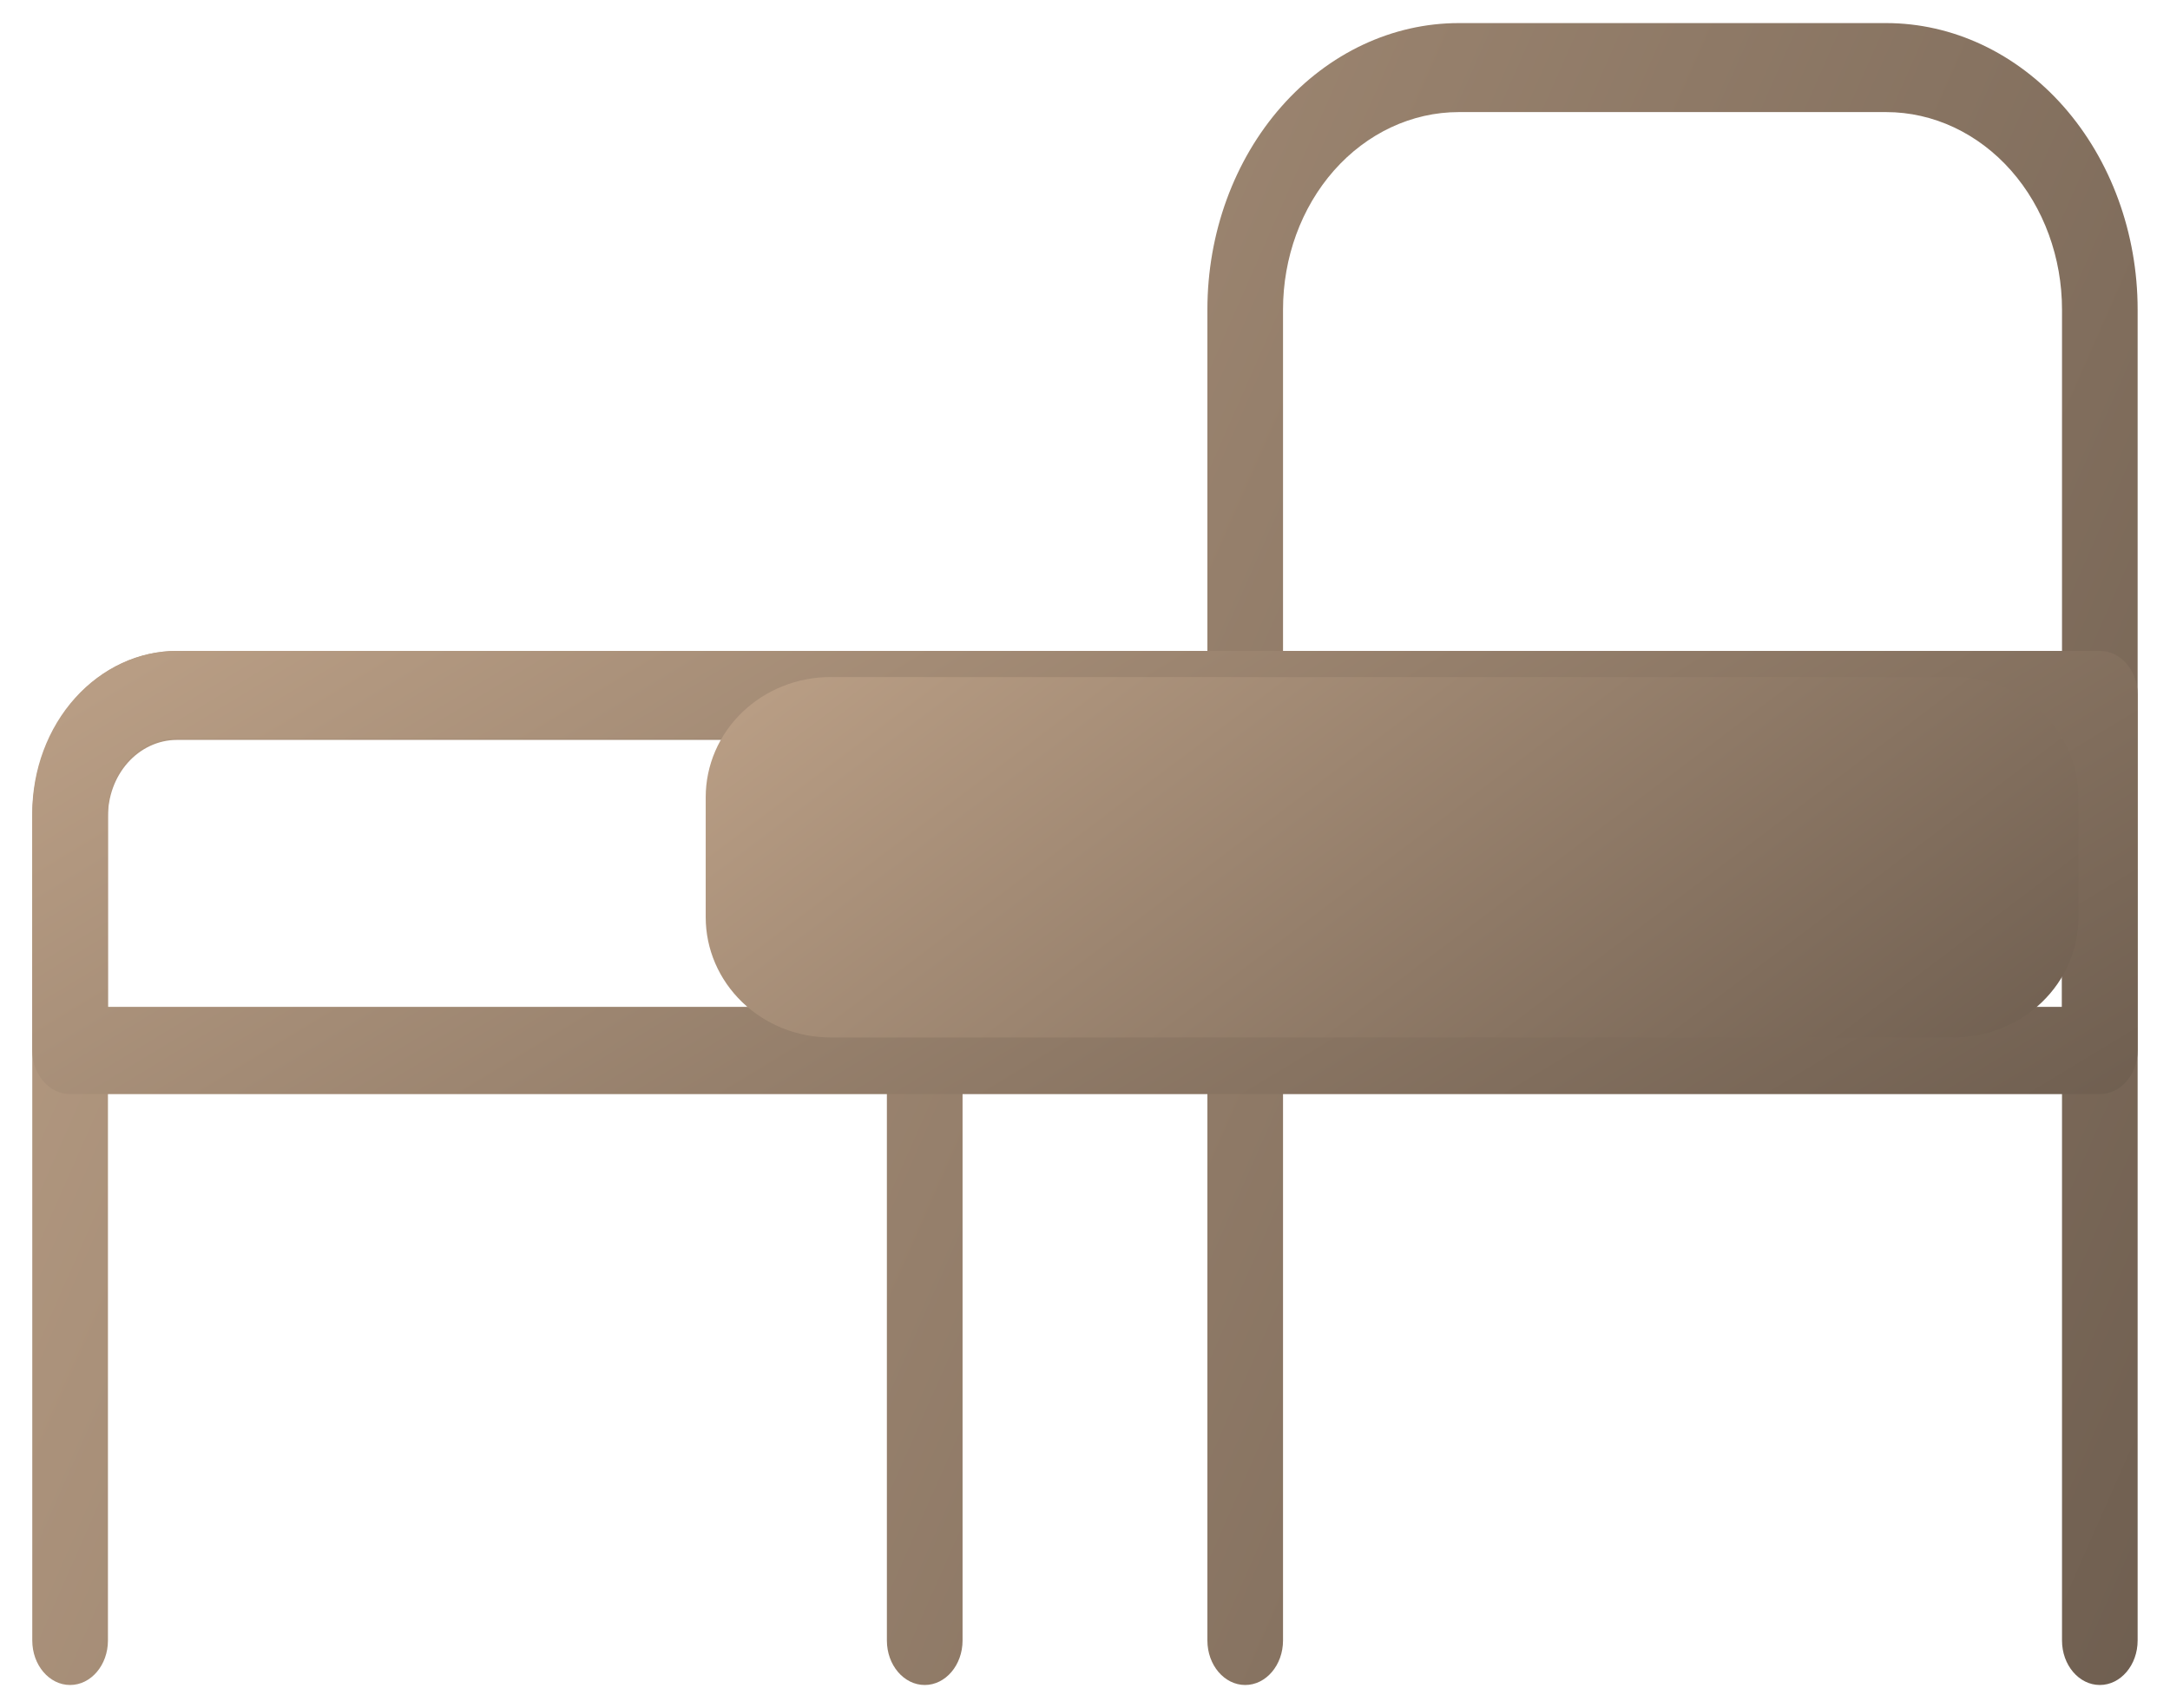 <svg xmlns="http://www.w3.org/2000/svg" width="47" height="37" viewBox="0 0 47 37" fill="none"><path d="M0.699 35.536V17.685C0.699 16.722 1.037 15.806 1.628 15.137C2.218 14.469 3.011 14.1 3.832 14.1H20.029C20.481 14.1 20.848 14.532 20.848 15.064V35.536C20.848 36.068 20.481 36.5 20.029 36.5C19.576 36.5 19.209 36.068 19.209 35.536V16.028H3.832C3.426 16.028 3.042 16.211 2.764 16.526C2.487 16.84 2.338 17.258 2.338 17.685V35.536C2.338 36.068 1.971 36.5 1.518 36.5C1.066 36.5 0.699 36.068 0.699 35.536ZM44.661 35.536V6.706C44.661 5.584 44.268 4.499 43.557 3.693C42.845 2.887 41.872 2.428 40.852 2.428H31.597C30.577 2.428 29.605 2.887 28.893 3.693C28.182 4.499 27.789 5.584 27.789 6.706V35.536C27.789 36.068 27.422 36.5 26.97 36.5C26.517 36.5 26.151 36.068 26.151 35.536V6.706C26.151 5.048 26.732 3.466 27.757 2.305C28.78 1.146 30.162 0.5 31.597 0.5H40.852C42.287 0.5 43.669 1.146 44.693 2.305C45.717 3.466 46.299 5.048 46.299 6.706V35.536C46.299 36.068 45.932 36.5 45.48 36.5C45.028 36.5 44.661 36.068 44.661 35.536Z" fill="url(#paint0_linear_280_600)"></path><path d="M45.48 14.1C45.932 14.1 46.299 14.523 46.299 15.045V22.754C46.299 23.276 45.932 23.7 45.48 23.7H1.518C1.066 23.7 0.699 23.276 0.699 22.754V17.615C0.699 16.671 1.037 15.773 1.628 15.117C2.218 14.462 3.011 14.1 3.832 14.1H45.48ZM2.338 21.81H44.661V15.99H3.832C3.426 15.99 3.042 16.169 2.764 16.478C2.487 16.786 2.338 17.196 2.338 17.615V21.81Z" fill="url(#paint1_linear_280_600)"></path><path d="M15.285 19.87V17.268C15.285 16.578 15.57 15.916 16.077 15.428C16.584 14.94 17.271 14.666 17.988 14.666H42.314C43.031 14.666 43.719 14.94 44.225 15.428C44.732 15.916 45.017 16.578 45.017 17.268V19.87C45.017 20.561 44.732 21.222 44.225 21.71C43.719 22.198 43.031 22.473 42.314 22.473H17.988C17.271 22.473 16.584 22.198 16.077 21.71C15.57 21.222 15.285 20.561 15.285 19.87Z" fill="url(#paint2_linear_280_600)"></path><defs><linearGradient id="paint0_linear_280_600" x1="-0.785" y1="10.248" x2="98.17" y2="53.845" gradientUnits="userSpaceOnUse"><stop stop-color="#B89D84"></stop><stop offset="1" stop-color="#26201C"></stop></linearGradient><linearGradient id="paint1_linear_280_600" x1="-0.785" y1="16.699" x2="30.897" y2="69.043" gradientUnits="userSpaceOnUse"><stop stop-color="#B89D84"></stop><stop offset="1" stop-color="#26201C"></stop></linearGradient><linearGradient id="paint2_linear_280_600" x1="14.317" y1="16.78" x2="42.284" y2="53.828" gradientUnits="userSpaceOnUse"><stop stop-color="#B89D84"></stop><stop offset="1" stop-color="#26201C"></stop></linearGradient></defs></svg>